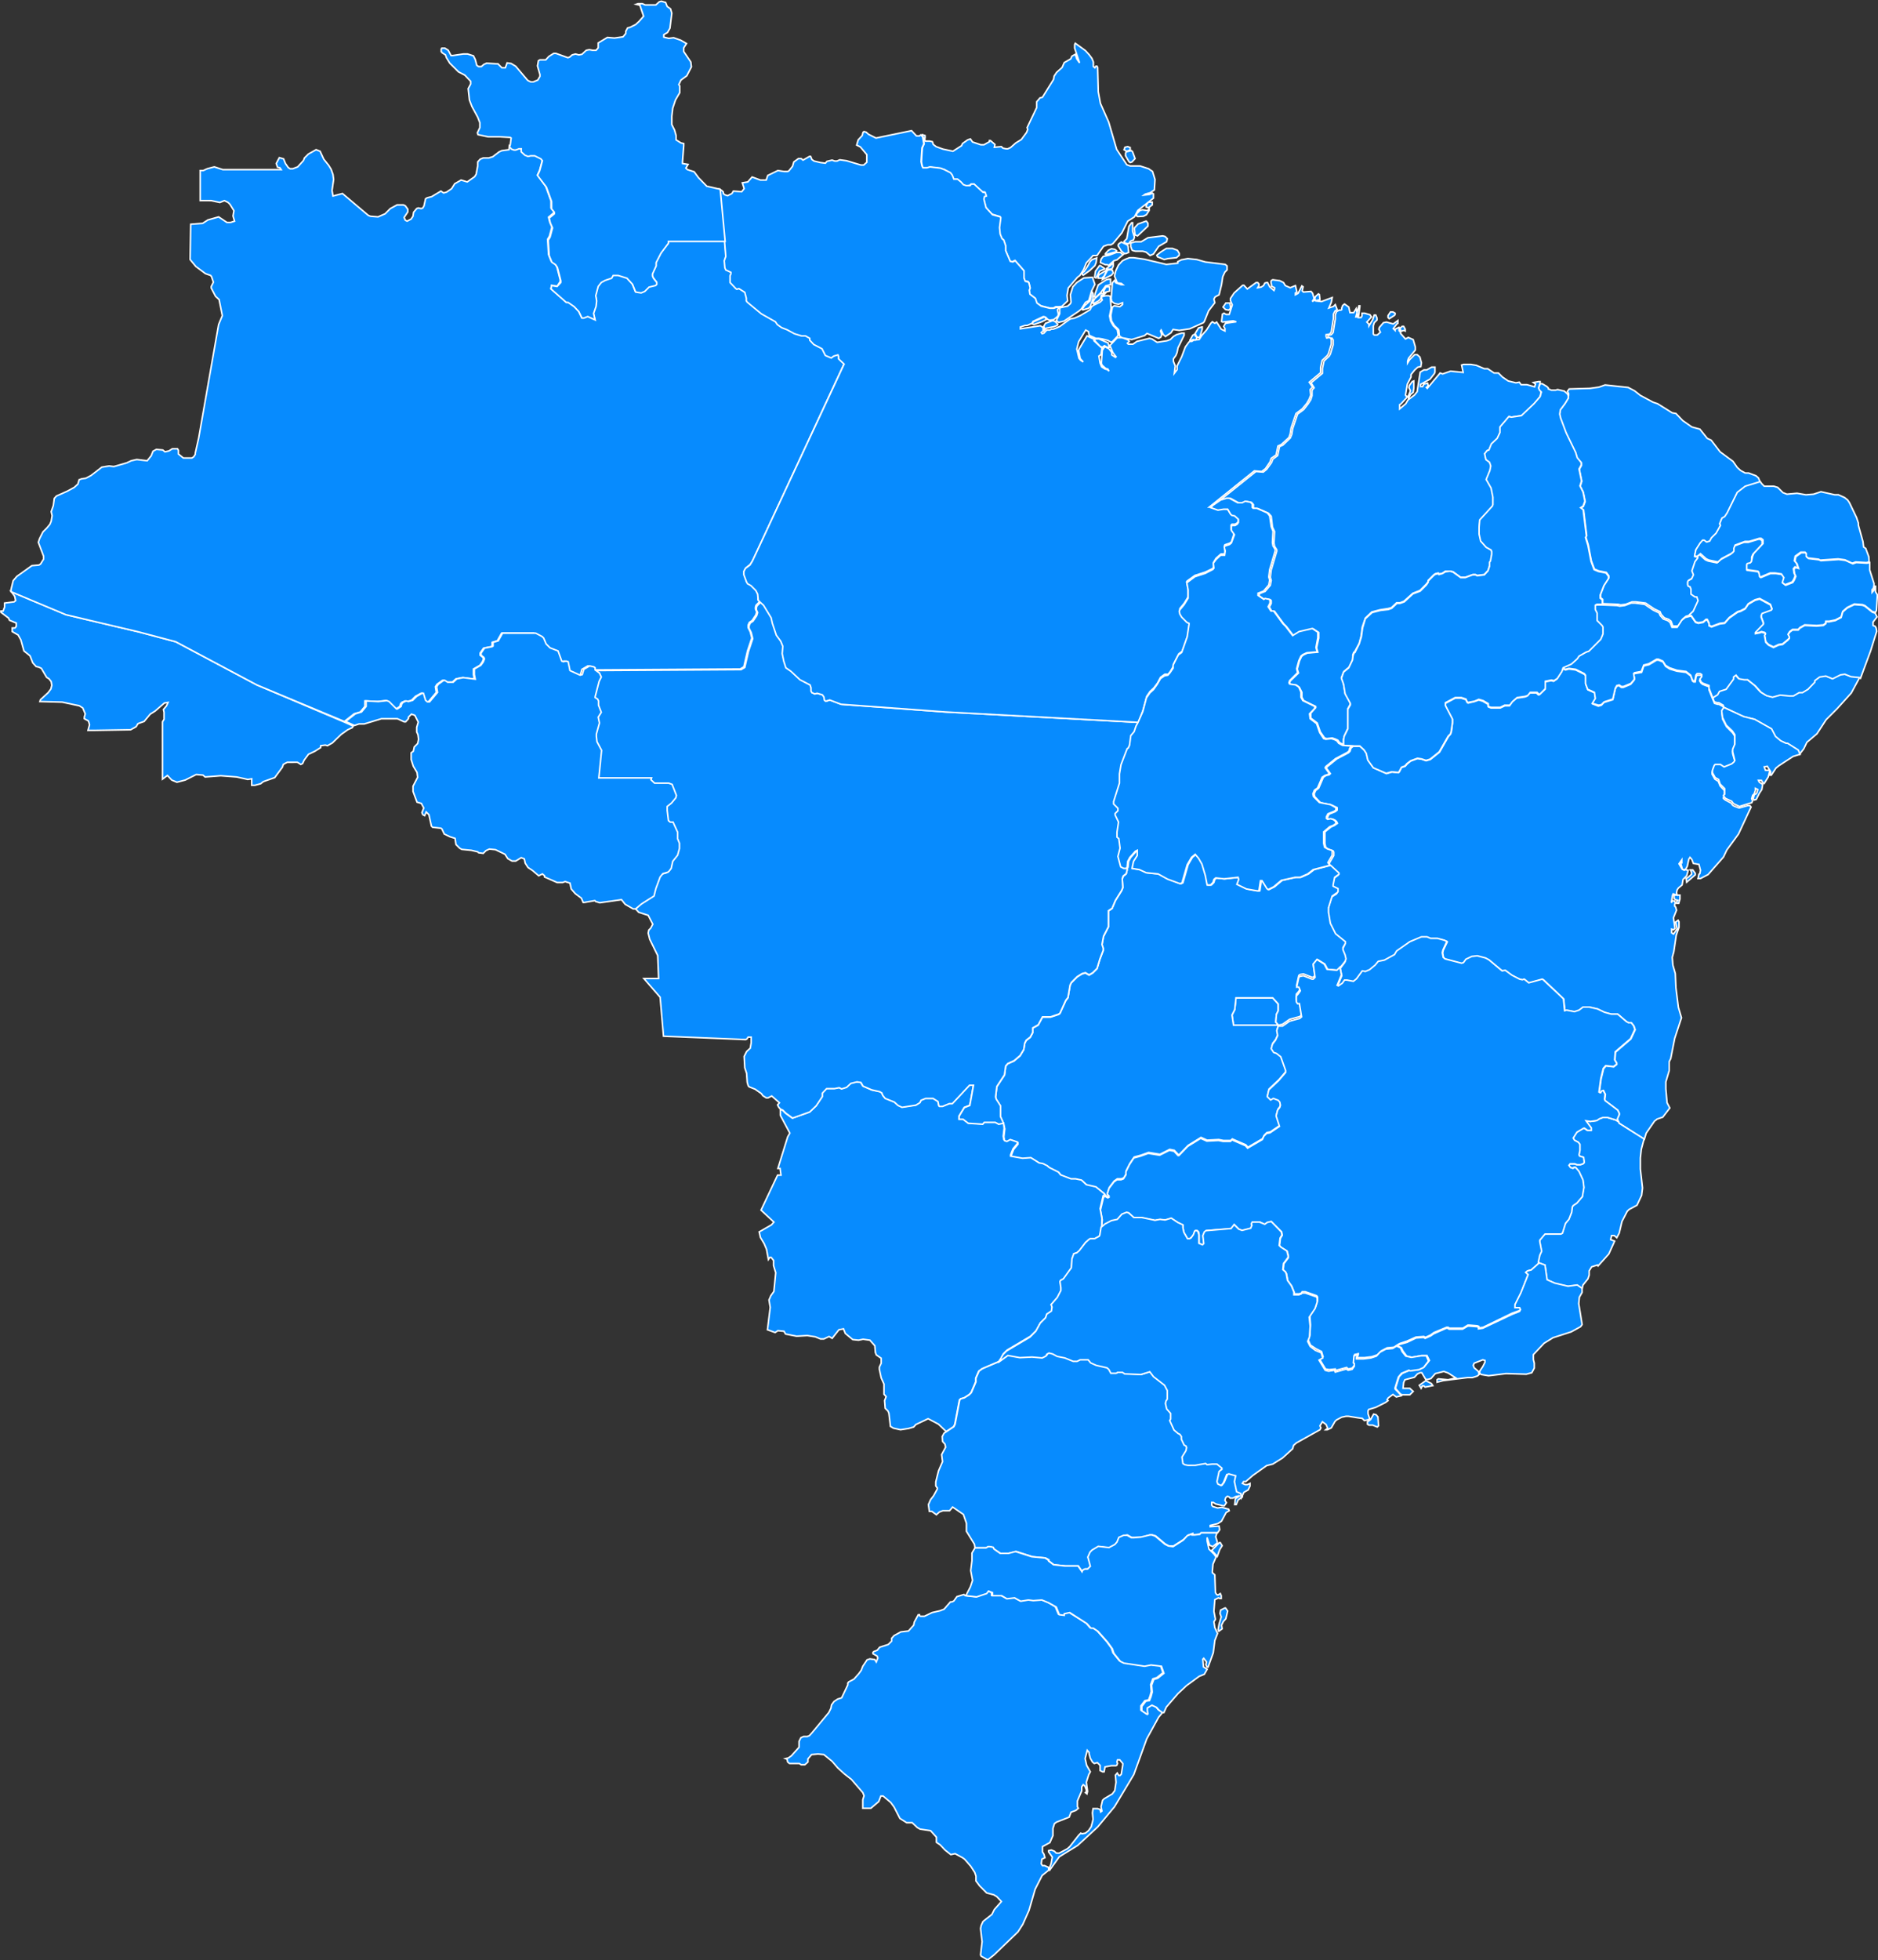 <svg xmlns="http://www.w3.org/2000/svg" id="f2ffd5c9-90de-47a4-abda-b6b69ed57f4e" data-name="Layer 1" viewBox="0 0 612.5 639"><rect x="0" y="0" width="612.5" height="639" fill="#333333" stroke="none"/><defs><style>.ae041f31-7ba7-42fb-8f29-2f6adad21c1b{fill:#078bfe;stroke:#fff;stroke-width:0.5px;}</style></defs><path id="f2db7070-3d1d-4bee-8e71-43fcadf2f775" data-name="BR-AC" class="ae041f31-7ba7-42fb-8f29-2f6adad21c1b" d="M30.5,237.8H28.4l.5-1.8-.2-.8-.2-.5-1.3-.7v-.5l.3-1.1-.8-1.9-1.1-.7-5.6-1.2-7.3-.2.2-.6,2.5-2.3.9-1.2.3-1.2-.2-1.2-.7-.9-.8-.5-1.7-2.9-.8-.4-.9-.2-1.1-1.2-.9-2.3-2-1.6-1-3.6-.9-1.6-1.9-1.1v-1.2h.9l.4-.5v-1.1l-2.2-.9-.3-.7L0,199.3v-.4H.7l.5-1.3v-1.3l3.1-.4.5-.4-.3-1.4-1.1-1.5h0l17.9,7.5,23.7,5.6L57,208.9,83.5,223,112,235.1h0l2.9,1.3h0l-.3.5-1.5.7-2.1,1.5-2.9,2.8-1.6.9-.7-.2-1.5.2v.6l-1.9,1.2-2.1,1-1.4,1.9-.5,1.1-.6.3-1.1-.7H93.4l-.6.3-.7.4-.3.9-2.5,3.4-3.7,1.3-.9.7-1.9.5h-1v-2.1l-1.3.2-3.6-.8-5.2-.4-5.1.4-.7-.6-2.2-.2-3.6,1.8-2.7.7-1.7-.7-1.4-1.5-1.6,1.2V235l.5-.8v-2.3L53,231l1-1.2.5-1.1-1.2.2-3,2.6-1.6,1-2,2.4-2,.7-.6,1-1.8,1Z" transform="translate(0.3 0.3)"></path><path id="bc320fca-8963-43a5-bd51-9e7b73604006" data-name="BR-AL" class="ae041f31-7ba7-42fb-8f29-2f6adad21c1b" d="M561.9,230.3l-.2-.7-1.4-.8h-.5l-1-.3-.5-1.4h0l1.3-1.1.6-1.1,2.2-.7,2.4-3.3v-.7l.8-.6,1,1.2,1.7.3h1.1l2.5,2,1.9,2.1,1.8,1.1,1.9.5,2.5-.7,3.1.3h1.2l1.9-1.1h1.1l1.8-1.1,2.2-2.3v-.5l1.6-1.2,2-.3,2.2.9,2.6-1.3,1.4-.2,2,.8,2.9.3.2.2h0l-2.7,5-4.6,5.1-3.6,3.6-3,4.6-3.3,2.8-1,2.1-1.4,1.8h0l-.6-1.4-3.5-2.2h-.5l-1.7-.8-1.7-1.4-1.3-2.5-5.5-3.1-3.6-.9Z" transform="translate(0.3 0.3)"></path><path id="bcd701d3-8c29-4db2-957e-1b44631f84ed" data-name="BR-AM" class="ae041f31-7ba7-42fb-8f29-2f6adad21c1b" d="M165.8,47.3l.7.8.8.3h.6L169,48h.7v1l1.2,1.1,1,.4.9-.2h1.3l2,1,.5.6-.9,3.3-.7,1.5,2.7,3.8,1.7,4.7v2.3l.9,1.1v.5l-1.7,1.4.4,1.6.7,1.6-.8,3-.6,1,.3,5,.9,2.2,1.2.8.6.9,1.1,4.3v.6L181.4,93l-1.8-.3-.2,1.1,5,4.4h.6l1.9,1.3,1.5,1.6,1,2.1h.6l1.3-.5,2.4,1.1-.5-2.1.8-2.3.2-1.8-.3-1.7.8-3,1-1.3,1.3-.7,2.1-.7.5-.9h1.6l2.9.9,1.8,2,1,2.5,1.8.3,1.2-.5,1.4-1.4,2.1-.5.4-.4v-.6l-1.1-1.4-.3-.7V89l1.2-2.6V85.3l1.6-3.1,2.4-3.2v-.7h18.5l.4,4.8-.4,1.5.2,2.2.2.7,1.7.9.2.4-.4.7v2.1l1.8,2,.4.2.7-.2,1.8,1.2.6,1.9v.9l.3.4,4.6,3.8,4.6,2.5.7.9,1.3,1.1,1.9.7,2.3,1.3,2.3.7h1.4l1.3.8v.6l1.2,1.4,2.7,1.4,1.1,2.2,1.9.8.9-.6,1.3-.4.2.5v.8l1.8,1.6-29.9,64.3-.8,1.3-1.4,1.1-.6,1v1.1l.8,2.4.4.5,1,.6,1.6,1.6.7,1.2v2l.6.6h0l-1.2,1.2-.2.6v.7l.4.9-.3,1-1.2,1.8-.9.6-.4.9v.8l.7,1.4.5,2-1.4,4.2-1.2,5.2-1.2.7-47.9.3h0v-.7l-.4-.3-1.4-.3-1.9,1.1-.5,1.7-.7.2-3.3-1.5-.6-2.9-.7-.2-.9.2-.5-.2-1.2-3.3-2.6-1-1.3-1.3-.8-1.9-.5-.5-2.1-1.1H163.3l-1.4,2.5-1.7.5v1.2l-.3.2-2.5.5-1.1,1.6v.7l.9.7.2.5-.4,1-.8,1.1-2.1,1.2v1.8l.3,1.5-3.9-.5-2.1.4-1.2,1.1h-1.8l-.9-.6H144l-1.8,1.3-.5.8.3,1.8-2.6,3.1h-.7l-.6-.5-.7-2.3H137l-1.8,1-1.3,1.3-1.4.4-.7-.2-1.1.5-.4.5-.2.8-1.2.8h-.3l-2.4-2.4-.7-.3-2.8.3-4-.2v1.8l-1.5,1.8-2,.6-3.2,2.5h0L83.5,223,57,208.9l-12.1-3.2-23.7-5.6L3.3,192.6h0v-.7l.7-2.9,1.2-1.4,4.9-3.5,2.3-.2.5-.3,1-1.6v-1l-1.7-4.5.4-1.2,1.1-2.2,1.3-1.3,1-1.2.4-1,.3-1.8-.3-1.3.7-2,.3-2.3.7-.8,3.6-1.6,2.2-1.2,1.2-1.1.4-1.4.8-.3,1.4-.2,1.7-.9,3.5-2.7,2.4-.4,1.5.2,4.2-1.2,1.5-.7,1.8-.4,3.4.4,1.3-1.6.6-1.5,1.1-.6,2.1.2.7.6,1.3-.3,1.1-.7h1.7l.3.5v1.2l1.6,1.3h2.8l.6-.4.5-.8v-.4l1.1-4.9L71,105.5l1.2-2.9-1-5v-.2L70,96.3l-1.4-2.7v-.5l.7-1.4-.6-1.8-.3-.4-1.7-.6-3.1-2.3-1.9-2.3.2-11.5,3.9-.3,1.7-1.1,3.5-1,2.7,1.8h1.2l1.3-.4-.5-1.7.3-1.7-1.3-2.1-.6-.6-1.2-.6-1.5.6-2.8-.6H65V55.3h1l1.3-.6,2.3-.6,2.8.9h19l-.4-.6-.8-.2-.4-1.2,1-1.9,1.4.4.6,1.5.9,1.3.6.4h.9l1.6-.6,1.9-2.1.3-.8,1.3-1.3,2.5-1.4,1.3.5,1.2,2.6,1.6,2,.8,1.3.6,1.7.2,1.6-.5,3.6.3,1.8,3.1-.8,8.4,7.1.7.3,2.5.2,2.3-1,1.7-1.7,2.2-1.2h2.1l.6.3.8,1.1v.9l-1.2,1.8.4.9.6.3,1.3-.7.6-.9.2-1.3,1-1.2.5-.2,1,.2.5-.2.4-.7.5-2.3.5-.3,1.5-.4,3-1.8.9.6,1-.3,1.6-1.1,1-1.6,2.1-1.2,2,.6,2.4-1.7.5-.8.5-2.7V52.5l.8-.9,1-.4h1.8l1.3-.4,2.1-1.6.9-.4,2.3-.3Z" transform="translate(0.3 0.3)"></path><path id="b61616a8-6013-45b6-b1a1-1601d848569c" data-name="BR-AP" class="ae041f31-7ba7-42fb-8f29-2f6adad21c1b" d="M345,99.7h-1l-.7.4H342l-2.8-.7-1.5-1-.4-1.5-1.9-1.4V94.2l.2-.7-.3-1.6-.3-.4-1-.2-.4-1V87.9l-2.9-3.3-.8.4-.8-.2-1.5-3.5V79.7l-.6-1.8-.6-.5-.7-1.6-.2-2.1.5-3.1-.2-.3-2.6-.8-2-2.2-.8-2.9.2-.7.7-.2-.5-1.2h-.7l-2.8-2.6h-.9l-.4.4-1.3.2-.9-.3-.8-1-1.1-.8h-1.2l-.5-1.3-.7-.8L307.7,55l-1.3-.4-3.4-.4-1.1.3h-1.1l-.3-.6-.3-1.4.3-4.6.6-1.3-.4-2.3-.6-.5h0l.4-.2.9.3v.8h-.3l.4,1h1.4l.9.2.3.9.9.7,2.2.8,3.3.7,2.8-1.8.3-.7,1.7-1.2.9-.3.7,1,2.7.9h1l1.8-1v-.4h.3l1.5,1.3-.2.9,2.3-.2.5.5,1,.2h.6l.9-.4,1.7-1.5,1.8-1.1,1.7-2.3.4-1-.2-.6,3.1-6.5V32.9l1.1-1.3.8-.2,3.6-5.8.2-1.1.8-1.2,1.8-1.6.7-1.6,2.1-1.2.4-.9,1.1-.6.5,1.5.9,1.3-1.6-4.8V14.2l.2-.4,3.3,2.4,1.2,1.3.9,1.2.5,1.2v1.5l.5.4.3-.5h.4l.2.4.2,7.9.7,3.8,2.7,6.1,2.6,8.9,3.3,5,1.1.4h3.2l2.8.9,1.3.9.8,2.6-.2,3.4-1.3.9-1.7.5-.4.3,1.8-.2,1-.4.3.2v1.4l-5.1,4-1.1,2.1-2.2,1.4-1.9,3.8-2.9,3.5-.7.4h-1l-1.4.5-2.1,3h-1.3l-.8.9h0L354,85.4l-.9,2.2-1.2,1.9-.8.6-3,3.5-.4,2.4.2,1.8L346,99.6Zm23.3-47-.4-.3-1.1-1.9v-.9l.2-.4,1.7-.4.4.4.8,2.2-1,1.1Zm2.5,17.6-.4-.2v-.7l1.1-1.1.8-.2,1.3.2h.4l.5-.6v.6l-.9,1.4-1,.5Zm3.5-2.9-.8-.2v-.5l.7-1.1h1.3v.9ZM367.1,49l-.8-.5.3-.8.9-.2.8.3v.8Z" transform="translate(0.3 0.3)"></path><path id="a1de208f-c073-4707-9dce-b4026307acf7" data-name="BR-BA" class="ae041f31-7ba7-42fb-8f29-2f6adad21c1b" d="M527.5,365.3l-.4-.8.7-1.4v-.5l-.5-1-4.2-3.1V358l.2-1.5-.6-1.2-.6.2-.2.5h-.3l-.3-.2.6-4.4.8-3.3.8-.9,2.5.3,1-.8v-.4l-.6-1,.2-2.6,5-4.3,1.4-3-.4-1.2-.8-1h-.9l-.7-.4-2.8-2.4h-2.1l-2.2-.6-2.3-1.1-2.7-.6h-2l-1.3,1-1.5.5-2.6-.5-.6.2-.4-3.9-6.5-6.2-.4-.2-4.4,1.2-1.5-1.2-.6.2-.9-.2-2.5-1.2-2.2-1.7-1,.2-4.3-3.6-1.1-.5-2.8-.8-1.7.3-1.9.9-.8,1.1-.7.2-5.3-1.5-.6-.5-.3-1.5.2-.9,1.3-2.7-.9-.5-2.3-.5h-2.1l-1.2-.5h-1.8l-3.9,1.5-4.2,3.1-.7,1.1-3.3,1.9-2.1.4-.9,1.1-1.8,1.6-1.4.5h-1l-1.9,2.5-1,.8-2.2-.4-.7.2-.7,1-1.3.9-.4-.3,1.4-3.4-.5-2.4h0l1.5-2,.2-.7-.2-1.3-.7-1.7v-.7l.7-1.4v-.5l-3.2-2.6-1.7-3.5-.6-3.5v-1.5l1.2-3.9,1.6-1,.2-.4v-.9l-1.6-.9v-.3l.4-2.5,1.5-1.1v-.3l-2.8-2.5h0V281l1.4-2.4v-1.1l-.2-.4-1.4-.5-1-.6-.3-1.3v-3.8l2-1.6,1.1-.5,1-.7-.3-.6-.6-.5-.9-.3-1,.2-.4-.4V266l.5-.9,2-.8.6-.5V263l-1.9-.9-3.5-.7-1.9-2-.2-.9.5-1.1,1-.8,1.5-3.5.9-.6,1-.2.4-.4-1.3-1.8.2-.4,3.2-2.6,3.8-2,.5-.5.3-1,.7-.6h2.3l1.4,1.3.7,1,.5,2.2,1.8,2.5,4.2,1.9,1.8-.5,2.1.2.3-.3.7-1.4,1.2-.4.7-.8,1.1-.9,2.2-.8,1.4.2,1.4.5,1.4-.4,3-2.4,2.9-5.1.7-.8.3-1,.3-2.5v-1.2l-2.3-4.4V229l3.2-1.7h2l1.5.5.4.9.3.2,2.1-.5,1.4-.5,1.3.4,1.7,1v.6l.2.3.8.3h3l1.5-.7H492l.8-1.2,1.5-1.3,2.7-.4.8-.3.8-1h2.2l.6.6h.3l1.9-1.8v-2.4l2-.4.8.2,1-.7,1.5-2.3.5-1.1h0l.9.4,1.1-.3,2.2.3,2.8,1.4.5.5v2.7l.7,1.9,2.3,1,.2,2-.9,1.6,1.8.7,1-.3.8-.9,2.9-.9.8-3.5.5-.9.7-.2.8.6h.6l2.4-1,1.1-1.3.2-.5-.3-1.4.3-.3,2.3-.4.7-2.1,1.7-.4,2.5-1.5h.6l1.5.6.8,1.4,1.4.9,2.3.7,3,.4,1.6,1.2.5,1.6.4.3h.5l.3-1.8.4-.4h1l.4.3v.6l-.7.9.5.8.5.4,2.1.8v1l1.2,3h0l.6,1.4,1,.3h.4l1.5.8.2.7h0l-.7,1.2.2,2.1,1.3,2.5,2,2,.7,1.1v3.2l-.7,1.6v.9l.8,2.7-.3.6-.7.5-2.6,1-1.1-.7H559l-.3.3-.6,1.6v.7l.9,1.6,1.1.7.6,1.5,1.4,1.5v1.8l-.3.4v.4l.6.5,1.9,1,.5.7.5.3,1.6.6,2.9-.8h.6l.4.5-4.1,8.8-3.8,5.2-1.1,2.3-5,5.7-2.5,1.3h-.8l.3-1.4.3-.2.2-1.1-.5-1.9-1.8-.3-.5-1.3-.6-.7-.4.6-.5,2.3-.5.9-.5.4-.6-.3-.5-1.8v-.3h.3V280l-.9,1.3,1,1.7.4.2h.4l1.2.2-.5,1.8-1.2,1.2-.3,1.8-1.2,1-.4.6-.2.9.2.8-1.3-.4-.2.4-.4,2.5.4-.7.7.2.2.6-.2.4v.6l.3.3.3,1-1,2.5.5,3.5-.5.4-.6-.2v1.2l.6.4,1.2-1.7-.5-2.2.8-.6.3.5v1.8l-.9,2.6-.8,5.4-.5,1.8.2,2.5.8,2.8.2,4.6.8,6.4,1,3.4-2.2,6.7-1.3,6.6-.5,1v2.9l-1.1,3.7v2.3l.4,4.5.9,1.7-2.3,3-1.8.6-.9.7-2.7,3.9-.6,2h0l-8.1-5.1Zm22.3-78-.2-1.2.7-.4,1.1-1V284l-.4-.7h.8l.8,1.1v.5Zm-2.6,6.9h-.6v-.6l.3-.4-.8-.2-.4-.4v-1.1h1.9v1.3Z" transform="translate(0.3 0.3)"></path><path id="aef7d13d-c562-41cd-86f8-5b9df48998e7" data-name="BR-CE" class="ae041f31-7ba7-42fb-8f29-2f6adad21c1b" d="M573.8,156.9l-4.9,1.5-2.6,2-3.3,6.7-.8,1.2-.9.5-.7,1.7.2.7-1.4,2.5-1.5,1.5-.6,1.1-1,.3-.8-.6H555l-.8.9-1.4,2.2-.4,2,.7.2.6-.4h0v.5l-.9,1.2-1,3,.5,1.3-.6,1.3-1.1.6-.2.4v.9l.2.5.6.2.3.8v1.6l1.3.9h.6l.4,1.2-1.6,3.5-1.2,1.1.2.3h0l-1.6.4-1.1.9-1.5,2.3h-1.7l-.6-1.6-.8-.6-1.4-.5-1-1.1-.4-.9-1.9-.9-2.8-1.9-3.1-.4h-1.3l-2.1.8-1.6.2-.9-.2-5-.2h0v-1.4l-.7-.6v-1l1.2-3.1,1.5-2.3v-.7l-.8-1.1-2.5-.5-1.4-.6-1-2.7-1-5.2-.8-2.6.3-.4-1-8.2V166l-.9-.7.8-.5.6-1.6-.6-3-1-2,.5-1.6-.8-3.9.7-1.3v-.8L514,149l-.5-1.7-3.1-6.4-1.8-4.8-.3-1.3.2-1.4,1.5-2,1.1-1.8v-.8h0l.2-.2V128l-.4-.7.6-.8,6.8-.2,2.9-.4,2-.7,7.5.8,2.1,1.1,1.9,1.5,4.1,2.2,1.5.5,4.8,3,1.2.2,2.2,2.3,3,2.1,2.6.7,2.4,3,1.3.6,2.9,3.8,4.2,3.1,1.4,2,1.1,1,1.5.8h1.1l2.4.9.8.7Z" transform="translate(0.3 0.3)"></path><path id="a91a5b45-d307-44b0-a9d5-e4858f537f62" data-name="BR-DF" class="ae041f31-7ba7-42fb-8f29-2f6adad21c1b" d="M416.7,333.9H402l-.5-3.3.9-1.8.4-3.8h12l1.8,2v2.2l-.6,1.2-.2,2.5Z" transform="translate(0.3 0.3)"></path><path id="bc845fc5-8694-4816-8ab7-fa073ebc1859" data-name="BR-ES" class="ae041f31-7ba7-42fb-8f29-2f6adad21c1b" d="M501.6,411.4l-.3-.2.5-2.3.6-1.3-.6-3.1V404l1.7-2h5.2l.5-.3,1-3.2,1.1-1.3.9-2.3.2-1.7.3-.5,1.2-.8,1.8-2.1.5-3-.3-2.4-1.3-2.8-1.1-1.3h-.5l-.4.3-.8-.3-.5-.7.4-.5h1.5l.8.3h1l.9-.3.4-.4-.2-1.7-1.3-.4-.2-.4.3-1.5v-1.9l-.5-.7-1.3-.7-.4-.7,1.2-1.9,2.2-1.3h.3l1,.7h1.2v-.8l-1.7-2.3,1.4.2,2.1-.3.9-.6,1.1-.4H524l2.6.8.9.5h0l.3.6,8.1,5.1h0l-.9,3.4-.3,2.8v3.6l.7,6.2-.3,2.4-1.5,3.2L531,394l-.6.6-1.7,3.3-.9,3.8-.8,1.5-.8-.7h-.9l-.3,1.3,1.3.5-1.9,4.2-3.5,3.9-.2-.3-1.9.6-.8,1.3v1.4l-.4,1.2-1.6,2-.3,1.2h0l-1.6-1.1-3,.4-4.4-1-2.5-1.2-.6-4.7Z" transform="translate(0.3 0.3)"></path><path id="e4e55a07-3cbc-4ed5-a8ea-043c06f006c8" data-name="BR-GO" class="ae041f31-7ba7-42fb-8f29-2f6adad21c1b" d="M416.7,333.9l-.9-1,.2-2.5.6-1.2V327l-1.8-2h-12l-.4,3.8-.9,1.8.5,3.3h14.7l-.5,1.5.3,1.6-.7,1.5-1,1.3-.4,1.5.8,1.2.9.3,1.4,1.1,1.6,4.5v.6l-2.3,2.7-3.2,3-.5,2.2,1.1,1.1.9-.5,1.6.6.5.6.2,1-.2.7-.7.9-.5,1.9,1.1,3.4-3.1,2.1-1.1.2-.9.9-.5,1.1-4.8,2.8-.7-.8-4.4-1.9-.5.5h-2.4l-1.5-.3-3.8.2-2-.9-4.2,2.6-2.9,3H384l-1.3-1.4-1.5-.3-3.2,1.6-3.7-.6-2.5.9-2.2.6-1.4,2.1-1.2,2.4v1l-.8,1.3-.8.3h-1.3l-1,.7-1.6,2.1-.6,1.9.6.6v.4l-.4.2-.9-.5h0l-.2-.4-2.7-2.2-3.1-.7-1.6-1.5-1.9-.4h-1.5l-3.4-1.3-.7-.9-3-1.5-.7-.6-1.4-.7-1.2-.2-2.7-1.7-2.7.2-3.9-.7v-.4l.3-.8.5-1.2,1.4-1.7v-.5l-2.3-.8-1.1.6-.7-.2-.3-.4-.2-1.1.3-2.6L327,366h0l-1-2.2v-3.5l-1.4-2.2-.2-.7.4-3.4,2.5-3.8.4-2.9.7-.8,2-.9,2-1.7,1.2-2,.3-2,.5-1,1.3-1,.8-1.5v-1.5l1.8-1,1.4-2.6h2.6l2.7-.9.4-.3,1.9-4.2.7-.9.7-4.1.4-.8,1.9-1.9,1.6-1,1.1-.3,1.2.7,1.2-.7,1.4-1.4.9-3,1.1-2.9v-.7l-.4-1.2.5-2.7,1.6-3.1v-5.2l1.2-.8,1.1-2.6,2-3.2.4-1-.2-2.8.3-.9,1-.8.3-1.2v-.6h0l.3-.4.2-1.9.7-1.3,1.8-2,.6-.3v1.7l-1.2,1.9-.5,2.3,2.4.4,2.2,1,3.9.4,3.1,1.7,4.1,1.5.6-.3,1.7-5.9,1.4-2.4,1.2-1,1.1,1.3,1.1,1.9,1.1,3.7.6,3.1h1.1l.8-.8.3-1,.6-.5,2.7.3,4.6-.5.2.7-.6,1.6,3.1,1.5,3.4.6h.7l.5-3.3h.5l1.6,2.6.4.3,1.8-.9,2.5-2.1,4.5-1h1.6l2.5-1.1,1.8-1.4,5.4-1.4h0l2.7,2.5v.4l-1.4,1-.5,2.5v.4l1.6.8v1l-.3.3-1.6,1.1-1.2,3.8v1.5l.6,3.6,1.7,3.4,3.2,2.6v.5l-.8,1.4v.7l.7,1.7.3,1.3-.3.8-1.5,1.9h0l-1,1-3.2-.3-.9-1.7-2.4-1.5L428,314l.6,3.7-.6.6h-.4l-2.8-1.1-1.1.2-.4.3-.7,3.2h.7l.5,1.2-.6.9-.7.8v1.9l.4.6h.6l.7,4.3-.6.5-3.3.9-2.3,1.6Z" transform="translate(0.3 0.3)"></path><path id="a7435fa2-240f-47a2-ba8e-d39e43d2af36" data-name="BR-MA" class="ae041f31-7ba7-42fb-8f29-2f6adad21c1b" d="M458.6,128.9v.3l-2,2.2-.4.2V133l2-1.7.7-1.2,2.1-1.6.9-1.1,1-6.4,1.2-.7H465l1.6-.9h1.1v1.6l-.2.5-1.4,1.8L463,125v.7h.7l.4-.8,1.2-.3.2.9-.6.5.3.3,4.2-5,.8.3,2.6-.9,4.1.4-.5-2.4.6-.2h2.4l1.8.3,2.6,1.1h1.1l2.1,1.4h1.4l1.3,1.3,1.9,1.3,2.5.6,1.1-.2.6.8h1.9l2.5.7.3-.9-.7-.5,1.7-.3h.5v.4h0l-.4,1.4.2.7.6.6L502,129l-1.8,2.3-4.2,3.9-3.3.5-.8-.2-2.9,3.4v1.8l-.8,1.9-1.9,1.8-.9,2-.6.2-.8,1,.4,1.9,1.2.9.4,1.3-.3,1.4-1.1,2.9,1.6,2.8.5,3v2.4l-.2.6-4.1,4.4-.2,2.5v2.1l.6,2.3,1.7,2,1.6.9.2.5v.9l-.3,2.2-.3.4-.2,1.2-.5,1.5-1.2,1.3-2.3.3-.6-.3h-.8l-2.5.9h-1.5l-2.5-1.8-1-.2h-1.5l-1,.7-1.1.2-.2-.3-.9.2-.5.3-1.9,1.9v.4l-.7.9-2,2-2.3.9-2.9,2.6-1.3.5h-1.1l-1.7,1.6-1.1.3-2.6.4-2.7.7-2.1,2-1,2.9-.4,3-.6,2.3-1.5,2.8-.3.2-.3.8v1.5l-1.2,2.5-1.7,1.4-.8,2,.7,2,.5,3.1,1.7,3.1v.5l-.8,1.4v6.4l-1.1,2.4-.3,1.1v1.9h0l-1.3-.7-.6-.8-.9-.4-.9-.3-1.8.2-.7-.2-1.4-2-1-2.9-2.1-1.6v-1.6l1.6-1.8V230l-3.9-1.9-.6-1.1v-1.6l-.8-1.6-.9-.7-2.1-.3-.2-.4.2-.7,2.7-2.6-.4-1.3.7-2.6.7-1.5.6-.5,1.3-.6,3.4-.3-.4-1.4.7-3.2v-1.8l-1.8-1.2-4.3,1-2.1,1.3-2.3-3-.9-.9-3-4.1h-.9l-.8-1.4.6-1.2v-.9l-.3-.3-1.3-.2-.5.2-1.9-1.3.2-.7,1.8-.7,1.7-2,.3-1.6-.3-1,.3-2.4,1.8-6.1v-.5l-.7-1.1-.2-1.1.2-3.7-.7-1.5-.4-3.5-.9-1-3.4-1.5h-1.2l-.3-.3v-1l-.6-.7-1.7-.3-1,.5h-1.4l-2.7-1.5h-.9l-2,.5-2.6,1.8-.5.7h-.5l14.7-11.8,2.4.2,1.1-.9,1.6-2.2.4-1.1,1.6-1.2.6-2.9,1.1-.5,2.4-2.3.5-1.2.3-1.9,1.6-4.7,2-1.5,1.4-1.8.9-1.4.4-1.3v-1.8l.7-.8-1-1.6,3.7-3.1v-1.6l.5-2.4,1.7-1.6.4-.7.9-3v-1.6l-.4-.6-1,.2-.3-.5v-.6l1.1-.2.6-.7.7-4.4v-1.4l.4-1,.8-.5h.6l.3-.2v-.5l.3-.8.6-.5,1.4,1,.4,1.8h1.2l.8-1.3.6,2.9h1l.3-.5v-.9h.9l1.7.5.5.7-1.5,1.7.7.7v.5l1.2-2,.5-1.5h.5l.4,1v.6l-.9.9-.3,1v2.7l.3.3h1l1-.9-.5-1,.2-.6,1.3-1.5,1-.2,2.2.6,1.5-1.1v.9l-.3.2-1.2,1.5.6.6v-.4l1.3-.6.5.8v1.2l1.6,1.8.9-.5,1.6.7.7,2.4v1l-2.2,2.7-.3.9v.6l.6-1,1.7-1.7h.8l.9.8.5,1.9-.2,1.2-1,.2-1,.9-1.2,1.5v.8l-1.2,2.3-.6,3.6.2.3Zm.5.5v-.8l.6-1.5-.5-1.1.2-.7.9-1.2.5-.2v2.3l-.2,1.4-.8.6Zm-6.3-25.8-.4-.4v-.6l.8-1.2h.8l.7.4v.4l-.2.3Zm3.5,4.2-.3-.3V107l1-.9h.5l.5.9v.6l-.4-.2ZM442.1,103h-.2l1-3.6h.3v.3l-.4,3Z" transform="translate(0.3 0.3)"></path><path id="a773b587-32b3-4b60-a785-b400ad896c70" data-name="BR-MG" class="ae041f31-7ba7-42fb-8f29-2f6adad21c1b" d="M527.5,365.3l-.9-.5L524,364h-1.5l-1.1.4-.9.6-2.1.3-1.4-.2,1.7,2.3v.8h-1.2l-1-.7h-.3l-2.2,1.3-1.2,1.9.4.7,1.3.7.5.7v1.9l-.3,1.5.2.4,1.3.4.2,1.7-.4.4-.9.3h-1l-.8-.3h-1.5l-.4.5.5.7.8.3.4-.3h.5l1.1,1.3,1.3,2.8.3,2.4-.5,3-1.8,2.1-1.2.8-.3.5-.2,1.7-.9,2.3-1.1,1.3-1,3.2-.5.3h-5.2l-1.7,2v.5l.6,3.1-.6,1.3-.5,2.3.3.2h0l-2.5,2.3-1.2.3-.6.5.7.7-2.3,6-1.9,3.8v.7h1.4l.3.6-.2.6-2.5.9-9.5,4.6-1.4.2v-.5l-.5-.2-2.5-.2h-.6l-1.6,1h-4.4l-.4-.3h-.5l-4.1,1.7-1.1.8-1.7.8-.5-.3-2.6.2-2.9,1.3-2.4.8-.7.4h0l-1.2.8-2.2.2-1.9,1-1.3,1.3-1.8.6-2.4.3h-2.3v-.5l.3-.5v-.3l-1.2.3-.2,2.3.2.2v.9l-.8,1-1.3.3-.5-.5-3.7,1v-.5l-2,.2-1.2-.2-2-3.3,1.2-.7-.5-1.7-1.8-.9-1.8-1.2-.7-1.6.5-1.6.2-3.4-.2-2.9,1.8-2.8.7-2.2v-1.2l-.3-.4-3.7-1.3h-1l-.2.4-.8.3h-1.6V421l-.8-2-1.3-1.8-.4-2.2-.3-.6-.8-.7.2-2,1.5-2v-.6l-.4-1.5-1.9-1.2-.6-.6.3-2.4.6-1-.2-1.1-3.3-3.3-1.3.3-.9.6-1.6-.8h-2.4l-.3.7.2.4-.4,1-2.8.7-1.1-.4-1.5-1.5-1,1.3-8.2.6-.5.5-.5,1.2.3,2.5-.4.5-1.2-.5v-2.8l-.2-1-.4-.4h-.6l-.2.2-.4,1.1-.7.9-.6.4H387l-1.2-2-.3-1.5v-.9l-1.6-.8-2.2-1.4-2,.6-1.6-.2-1.7.3-4.3-.9h-2.6l-1.7-1.6h-.7l-1.5.6-1.5,1.7-1.9.4-2.1,1.1-1.2,1.1h0l.3-2.6-.6-3.2,1-4.2.5-.3h0l.9.5.4-.2v-.4l-.6-.6.6-1.9,1.6-2.1,1-.7h1.3l.8-.3.8-1.3v-1l1.2-2.4,1.4-2.1,2.2-.6,2.5-.9,3.7.6,3.2-1.6,1.5.3,1.3,1.4h.3l2.9-3,4.2-2.6,2,.9,3.8-.2,1.5.3h2.4l.5-.5,4.4,1.9.7.8,4.8-2.8.5-1.1.9-.9,1.1-.2,3.1-2.1-1.1-3.4.5-1.9.7-.9.2-.7-.2-1-.5-.6-1.6-.6-.9.5-1.1-1.1.5-2.2,3.2-3,2.3-2.7v-.6l-1.6-4.5-1.4-1.1-.9-.3-.8-1.2.4-1.5,1-1.3.7-1.5-.3-1.6.5-1.5H418l2.3-1.6,3.3-.9.6-.5-.7-4.3h-.6l-.4-.6v-1.9l.7-.8.6-.9-.5-1.2h-.7l.7-3.2.4-.3,1.1-.2,2.8,1.1h.4l.6-.6L428,314l1.2-1.5,2.4,1.5.9,1.7,3.2.3,1-1h0l.5,2.5-1.4,3.4.4.2,1.3-.9.7-1h.8l2.1.4,1-.8,1.9-2.6,1,.2,1.4-.6,1.8-1.5,1-1.2,2-.4,3.3-1.8.7-1.2,4.3-3,3.8-1.6h1.8l1.2.5h2.2l2.2.6.9.4-1.3,2.8-.2.9.3,1.5.6.5,5.4,1.4.6-.2.8-1.1,1.9-.9,1.8-.2,2.7.7,1.1.6,4.3,3.6,1-.2,2.2,1.6,2.5,1.3.9.2.6-.2,1.5,1.2,4.4-1.2.3.2,6.6,6.2.4,3.9.6-.2,2.6.5,1.5-.5,1.3-1h2l2.7.6,2.3,1.1,2.2.6h2.1l2.8,2.4.7.4h.9l.8,1,.4,1.2-1.4,3-5,4.3-.2,2.6.6,1v.5l-1,.7-2.5-.3-.8.9-.8,3.3-.6,4.4.3.2h.3l.2-.5.6-.2.6,1.2L523,358l.2.5,4.1,3.1.5,1v.5l-.6,1.4Z" transform="translate(0.3 0.3)"></path><path id="ad3e92ff-f6e1-4266-867c-4267a4bcaa29" data-name="BR-MS" class="ae041f31-7ba7-42fb-8f29-2f6adad21c1b" d="M359,399.8l-.5,2.5-.2.4-1.5.8h-1.3l-.5.2-1.2,1-2,2.7-.8.7-1,.3-.6,1.6-.2,3-2.5,3.6-1,.5-.2.4.3,2v.9l-1.2,2.3-2,2.3.3.9-.2,1.2-1.5,1-.4,1.2L339,431l-1.3,2.4-1.9,1.9-7.6,4.5L327,441l-.8,1.5-.8,1.1h0l-5.4,2.3-1.1.8-1,2.3v1.2l-1.5,3.5-.7.7-1.6,1-1.1.3-.4.4-1.5,7.9-.4.8-2.4,1.6h0l-2.5-2.4-3.4-1.8-4,1.9-.7.8-1.7.5-2.6.4-2.3-.5-1-.6-.5-4.3-.3-.7-.9-.9-.2-2.5.5-1.3-.7-.8v-3.3l-.9-2-.6-2.8v-.7l.6-1.3v-1.6l-1.6-1.1-.3-.8-.2-2.2-1.6-1.8-2.2-.3-1.5.3-1.9-.2-2.4-2-.6-1.5-1.5.3-2.2,2.8-1-.6-1.7.8h-1.1l-1.7-.7-2.6-.4-3.5.2-3.6-.7-.5-.9-2-.2-.9.6-2.5-.9.9-7.3-.4-2.4.6-1.4,1-1.4.6-6.1-.7-2.3v-1.7l-.8-1h-.4l-.5.7-.6-3.3-.8-1.9-1.2-2-.4-1.8,4-2.3.8-.9-4.2-3.9,5.4-11.4h1.1l-.3-2.2h-.7l3.2-10.3.7-1.2-3.1-5.8v-2h0l.7.3,1,1,2.2,1.6,5.6-2,2.1-2,2-3V356l1.4-1.5h2.6l1.5-.3.8.4,1.6-.5,1.4-1.3,2-.5,1.3.2.7,1.2L284,355l2.6.5.7.4.3.8.8,1,3,1.2,1.2,1.1,1.3.6,4.5-.7,1.3-.8.4-.8,1.5-.6H304l1.6,1,.3,1.4.2.2h1l2.2-.9h1l5.6-6h1.3l-1.2,6.6-1.8.7-1.7,2.8v1h1.3l1.7,1.3,4.7.3.5-.6h3.6l1.1.6,1.6-.3h0l.2,1.7-.3,2.6.2,1.1.3.4.7.2,1.1-.6,2.3.8v.5l-1.4,1.7-.5,1.2-.3.8v.4l3.9.7,2.7-.2,2.7,1.7,1.2.2,1.4.7.7.6,3,1.5.7.9,3.4,1.3h1.5l1.9.4,1.6,1.5,3.1.7,2.7,2.2.2.4h0l-.5.3-1,4.2.6,3.2Z" transform="translate(0.3 0.3)"></path><path id="f675f59b-7eaf-4ec5-8fad-ad6d1898d988" data-name="BR-MT" class="ae041f31-7ba7-42fb-8f29-2f6adad21c1b" d="M207,296l1.4-1.4,4.1-2.6.6-2.4,1.4-3.8.9-1.1,1.7-.5.4-.4.6-.8.5-2.3,1.6-2,.6-2.2v-1.7l-.6-1.5v-2.1l-1.5-3.3h-.9l-.6-.5-.4-3.3v-1.3l1.4-1.1,1.4-1.7.2-.8-1.4-3.6-1.1-.4h-4.6l-1.2-1.1.2-.6H194.7l.9-9-1.5-2.8-.2-1.7v-.8l1-3.6-.4-1.9,1-1.6-.9-2.3v-1.4l-.3-.6-.8-.5V227l1.3-5,.7-1.4-.6-1.3-1.4-1h0l47.9-.3,1.2-.7,1.2-5.2,1.4-4.2-.5-2-.7-1.4v-.8l.4-.9.9-.6,1.2-1.8.3-1-.4-.9v-.7l.2-.6,1.2-1.2h0l1.2,1,2.4,4.1.4,1.8,1.4,3.9,1.3,2,.8,1.6-.3,2.4.5,2.4.7,2.2,1.6,1.1,3,2.8L264,223l.3.9V225l.3.5.9.4.8-.2,1.7.5.5.7.2,1.1.4.3,1.3-.4,3.7,1.4,34.1,2.5,62.9,3.4h0l-.6,1.1-.6,1.8-1.1,1.3-.4,3.1-.4.9-.4.3-2,5.2-.5,3v3l-1.9,6v.8l1.4,1.4v.8l-.9.9v.5l1.1,2.3-.5,3.3v1.6l.6.5.4,3.1-.7,2.7.9,3.4,1,.5h.8v.6l-.3,1.2-1,.8-.3.9.2,2.8-.4,1-2,3.2-1.1,2.6-1.2.8v5.2l-1.6,3.1-.5,2.7.4,1.2v.7l-1.1,2.9-.9,3-1.4,1.4-1.2.7-1.2-.7-1.1.3-1.6,1-1.9,1.9-.4.8-.7,4.1-.7.9-1.9,4.2-.4.3-2.7.9h-2.6l-1.4,2.6-1.8,1v1.5l-.8,1.5-1.3,1-.5,1-.3,2-1.2,2-2,1.7-2,.9-.7.8-.4,2.9-2.5,3.8-.4,3.4.2.7,1.4,2.2v3.5l1,2.2h0l-1.6.3-1.1-.6h-3.6l-.5.6-4.7-.3-1.7-1.3h-1.3v-1l1.7-2.8,1.8-.7,1.2-6.6h-1.3l-5.6,6h-1l-2.2.9h-1l-.2-.2-.3-1.4-1.6-1h-2.4l-1.5.6-.4.8-1.3.8-4.5.7-1.3-.6-1.2-1.1-3-1.2-.8-1-.3-.8-.7-.4L284,355l-2.8-1.2-.7-1.2-1.3-.2-2,.5-1.4,1.3-1.6.5-.8-.4-1.5.3h-2.6l-1.4,1.5v1.1l-2,3-2.1,2-5.6,2-2.2-1.6-1-1-.7-.3h0l-.6-.6-.4-.8.6-.7-2.5-2.2-1.2.6h-.6l-1.1-.7-.5-.7-2-1.4L244,354l-.3-.4-.3-1.1-.2-2.9-.6-1.8-.2-3.7.8-1.6,1.2-1.1.3-1.8v-1.8h-1l-.4.6-.4.2-26.8-1.1L215,324.8l-5.3-6.1h4.8l-.3-7.5-2.6-5.3-.5-2,.2-1,.6-.6.7-1.3-1.5-2.9-3.1-1Z" transform="translate(0.3 0.3)"></path><path id="fb70ce83-d534-485d-b9a4-352b3de3a331" data-name="BR-PA" class="ae041f31-7ba7-42fb-8f29-2f6adad21c1b" d="M371,235.2l-62.9-3.4L274,229.3l-3.7-1.4-1.3.4-.4-.3-.2-1.1-.5-.7-1.7-.5-.8.2-.9-.4-.3-.5v-1.1l-.3-.9-3.3-1.7-3-2.8-1.6-1.1-.7-2.2-.5-2.4.2-2.4-.7-1.7-1.4-1.9-1.3-3.9-.4-1.8-2.5-4.1-1.1-1h0l-.6-.6-.2-2-.6-1.2-1.6-1.6-1.1-.6-.3-.5-.9-2.4V186l.5-1,1.5-1.1.8-1.3,29.9-64.2-1.8-1.7v-.8l-.2-.5-1.4.4-.8.6-1.9-.8-1.1-2.2-2.7-1.4-1.3-1.4V110l-1.4-.8h-1.3l-2.3-.7-2.4-1.3-1.8-.7-1.4-1-.6-.9-4.6-2.6-4.6-3.8-.3-.4v-.9l-.5-1.9-1.9-1.2-.7.2-.3-.2-1.9-2V89.6l.3-.7v-.4l-1.7-.8-.3-.7-.2-2.3.5-1.4-.4-4.9h0l-1.6-17h0l.7.4.5.5v.5l.5.4.9.3,1.4-.7.5-.8,2.7.2.8-1-.6-1.9,1.8-.3,1.4-1.6,2.7,1h1.9l.5-1.5,3.3-1.6,2,.3h1.2l.4-.2,1.2-1.5.4-1.4,1.5-1.1h.9l.6.5,2.1-1.2h.4l.4,1,.7.5,2.1.5,1.6.2.5-.6,1.7-.4.8.3h.8l.9-.4,2.2.3,4.7,1.4h.9l1-.9V50.1l-2.1-2.5-1.2-.6.5-1.7,1.3-1.4.3-1.1.3-.2.7.2.8.7,2.4,1.2,11.6-2.4,1.6,1.7h1l.4-.3h0l.6.6.4,2.3-.6,1.3-.3,4.5.3,1.4.3.6H302l1-.3,3.4.4,1.3.5,2,1,.6.8.5,1.3H312l1.1.9.8.9.9.3h1.3l.4-.5h.9l2.9,2.7h.7l.4,1.2-.6.2-.2.8.7,2.8,2.1,2.3,2.5.7.2.3-.4,3.2.2,2.1.6,1.5.6.5.6,1.8v1.6l1.5,3.5.8.2.8-.4,2.9,3.3v2.4l.4,1,.9.2.3.4.4,1.6-.3.7.2,1.3,1.8,1.4.5,1.5,1.4,1,2.8.7h1.3l.8-.3h.9l-.5.8.3,1.5-.2.6-1.3,1.1-1.4.2-.5-.2-.8-.8-.7-.2-3.4,1.6-.3.6-1.6.7h-.7l-1.5.5v.6l6.5-1,.9.6v1.1l-.6.5.3.4.6-.2.9-1h1l.5-.3h.6l1.1-.4,1.1-.5,3.3-2.4,1.5-.3,1.8-.8,3.2-1.9.5-1,.7-.5,2.1-1,.7-.7-.3-.7.2-.4,1.2-.3h1l.5.2.3,3.8-.5,2.6.3,1.6.9,1.6,1.3,1.3.3,1.7-.2.4-1.8,1.9h-.5l-.8-.5-1.9-.5L358,110h-.9l-2.2-1-.2-1.2-.9-.5-2.3,3.8-.6,2.4.7,3,.5.6.9.6-1-1.1-.5-2.7.2-.5,2.5-4.2,2.3,1.1v.5l2.6,2.4-.3,2.1-.7.5.4,2.3.5,1.2,1.1.7.8.2.5.5-.4-.7-.7-.2-1.2-1.1-.2-.6.3-4.2.8-1.2,1.4.7.9,1.2v.8l1.2.8.2-.2-1-1.3-.9-2.1v-.4l2.3-2.4h1.6l1.9.7.4.5-.6.6.3.3h1.5l1.3-.9,4.1-1,.8.2,1.7,1.1,3.2-.5,1.1-.4,1-1,1-.6,1.7-.5h.8v.7l-2,4.1-.3,1.5-.4,1-.8,1.1v.8l.6,1.5-.3,2.4.9-1.2V119l1.5-3,1.2-3.2,1.1-1.5.3-.3h.7l.6-.4,1.8-.2.9-1.4,1.5-1.7,1.4-2.2.5-.5.8.5.6-.4L398,107l1.2.6v-.8l-.4-.7.6-1,3.5-.5-1-.3-3.5.4-.3-.2.3-2.4.5-.3.7.4h1l1-3.1-.6-1.4v-.7l1.2-1.8,2.8-2.5h.4l1.1,1.2,2.9-2.1h.5l.4.5v.5l-.4.7,1.1-.2.8-.5.4-.8.6-.2h.3l.7,1.4,1.4,1.2.2-.5v-.4l-1-.5v-.3l-.2-1.2.2-.4.4-.2,2.3.3,1.2.6.6,1,1.6.7,1.7-.7.5,2.1-.5.3v.6l.9-.5,1.2-2.4.4.3-.3,1.3.4.4,2.5-.2.5.6.5,1.7-.6,1,.8-.5.3.3,1.9.2,3.5-1.3-.3,1.6-.8,1.8,1.5-.5.6-.6.6,1.6h0l-.7.5-.5,1v1.4l-.7,4.4-.5.7-1.2.2v.6l.2.5,1-.2.5.6v1.6l-.9,3-.4.7-1.7,1.6-.5,2.3v1.7l-3.7,3.1,1.1,1.6-.8.8.2,1.8-.5,1.3-.8,1.4-1.5,1.8-2,1.5-1.6,4.7-.3,1.9-.4,1.2-2.5,2.3-1.1.5-.6,2.9-1.6,1.1-.4,1.2-1.5,2.2-1.2.9-2.4-.2L394.1,165h.5l2.3.8,1.9-.3,1.3.2,1,1.6.4.3.9.2,1.2,1.1v.7l-.4.6-.7.4h-1l-.3.3v1.4l1,1.3-.9,2.8-.6.4-1.5.5-.2.5.2,1.2v1.3h-1.3l-1.6,1.4-.8,1.3v1.5l-.2.5-2.5,1.2-3.4,1.1-2.5,1.8-.2.3.5,2.2v2.7l-1.3,2.1-1.4,1.7v.5l.2.9.5,1,1.7,1.7.8.4v.3l-.6,4-1.8,5.1-1.1.8-1.7,3.3-.2,1-.9,1.5-.7.9h-1.1l-1.4,1-1,1.9-1.2,1.6-1.2,1.1-1.1,1.6-1.2,4.5Zm21.2-130.3-4.5,2-3.4.5-2-.3-.7,1.1-1.8,1.2-.7-.6-.7-1.5-.2.3.4,1.2-.3.8-.7.4-3.8-1.6-.8.7-4.2,1.3-3.2-.6-.8-.6-.2-1.9-.3-.4-1.1-1-1-1.6-.2-1.8.5-2.7.6-.4,1.8.3.9-.7v-.6l-1.3.5-1.2-.2-1-.7-.2-1,.4-5.1.7-.8.4.8,1.7.6h.6l-.5-.4-1.3-.2-.9-2.2.4-1.7.9-1.9,1.3-1.4,1-.5,1.3-.5h1.3l3.5.5,7.2,1.7,3.7-.4V85l1.2-.6,2.1-.4,2.9.3,2.8.8,6.5.8.6.5v1.3l-.7.7-.7,1.5-.4,2.6-.8,3.3-1.3.7-.4.7.3,1.2-2,2.6-1.4,3.5Zm-47.2-.1-.8-.6,1.1-2.2v-1.8l.3-.2,2.3-.5.9-.8.2-.5-.2-2.4.8-2.6,1.3-1.4,2.3-1.5,2.8-.2.8,2.3-1.1,2.2-.9,3.1-1.1.6-1.3,2.1-.8.7-4.9,3.3Zm28.5-22.9-1.1-.3H370l-.8-.2-.3-.2-.4-1.1V78.9l1.5-.4h1.9l2.2-1.3,4.8-.6.8.2.7.7-.2,1L377.6,80l-1.7,2.5-1.1.5Zm4.7,0,1.9-1.2h2l1.6.6.6,1v.6l-.9.8-2.8.3-1.2.3-2.2-.9-.2-.5Zm-16.9,4.3-.5-.2h-.6l-1.6-.7.2-1.1.7-.9,1.9-.4,2.4-.9h1.3l.8.7h.1l-2,1.7-1,.3Zm9.4-9.6-.8-.3-.2-1.7V74l1.2-1.3,2.5-.9h.2l.5.7v.9l-2,1.9ZM356.9,96.8l-.2-.4.2-1,1-2.8,2.6-1.7.8-.2h.6v1.8l-1.6.4-1.6,2.2Zm10.9-17.6-1.2-.3-.3-.5.9-.9.7-4,.9-1.2h.3v2.8l.6,1.9-.3.9-1,.4ZM353,89.4l-.3-.2v-.6l.6-.4,1.1-1.7.8-1.5.7-.7,1.5-.5-.2,1.5-.4,1-1.7,1.6Zm13.8-7-.6-.2-.8-.7-1-1.6v-.4l.2-.3.8-.6,1.9.9.3.4.2,2.1Zm-5.3,30.5h-.7l-.9-.5-.7.5-.7-.3-1.7-1.8v-.6h1.3l3,1.3Zm-21.2-5.5v-1l-.2-.3.6-1,2.4-.9.8.4.8.8-.2.4-1.1.4-2.5.5Zm12.7-6.7h-.2v-.4l.6-.9,1.8-1.6.4-1.3V95.2l.3-.3.3.5v1.5l-.9,2.7-.6.6Zm6.3-9.9,1.6-3,.9-.2.7.2.3.9-.6.7Zm31.4,19-.8-.4-.4-1,1.1-1.8,1.1-.3h.1v.7l-.7,2.3ZM357.2,90.3l-.5-.2.3-2,1.3-1.8h.3l1.3.9v.2l-1.6.7Zm2.3,5h.7l-.4.4-.9.3-.2,1.1-.7.7-1.7.9-.2-.2.3-.8.4-.7,1.8-1.6Zm-22.6,10.2-.5-.2V105l.4-.4,3.6-1.6.5.7v.2l-1.4.7Zm63.5-4.7-1-.2-.8-.8.9-1.3h1.3l.2,1.2v.6ZM363.2,81.9l-2.4.7h-.6v-.2l1-1.1,1-.5,1.1.2.4.3.2.2-.2.3Zm-5.3,8.5v-.7l.3-.5,2.5-1.5-.9,2-.8.7Zm2.2,4.6h-.5v-.3l.8-1.5h1.2v1.4Zm28,15.8-.3-.2.9-1.6.7-.4.2.7.5.4-.2.5-.4.4-.7-.2ZM361.4,87.5h-.9v-.2l2.3-1.8v.9l-.3.7-.2.3Zm67.5,10.2-.4-.5.2-.8,1-.9.3.2.2,1.7Z" transform="translate(0.3 0.3)"></path><path id="a87ec5e0-8836-4658-b17e-ab77db011794" data-name="BR-PB" class="ae041f31-7ba7-42fb-8f29-2f6adad21c1b" d="M610.4,199.1l-2.5-2-.8-.3-2.6-.2-2.3,1.1-1.5,1.3-.5,1.8-1.9,1-2,.4h-1.1v.6l-.8.6-2.2.2-3.9-.2-1.6.9-.5.6h-1.9l-.9.7-.5.8.4.7v.5l-.4.5-1.8,1.5-1.3.2-1.7.8-1.6-.8-.9-.9-.4-2.2.3-.5-.2-.3-1.1-.3-.5.2-1.5.3v-.4l2.6-2.7v-.4l-.7-1.9v-.5l.3-.7,3-1.1.2-.3-.5-1.4-3.5-1.9-1.5.4-2.2,1.3-1,1.5-1.5.8-1,.3-2.7,1.9-1.5,1.7-1.6.2-2.7,1-.8-.4v-.7l-.6-1.2h-.4l-.9.8-1.6.3-.9-.3-1.4-2h-.4l-.2-.3,1.2-1.1,1.6-3.5-.4-1.2h-.6l-1.3-.9v-1.6l-.3-.8-.6-.2-.2-.5v-.9l.2-.4,1.1-.6.6-1.3-.5-1.3,1-3,.9-1.2V181h0l.6-.5,1.9,1.7.9.4,2.9.6,1.2-1.1,3.2-1.7.8-.7v-1l.4-1,3.2-1.2h1.4l3.3-1h.6l.6.5v1.2l-3,3.2-.4.9L571,183l-.4.4-.9.2-.2.3v1.7l3.6.5.3.3.3,1.4.3.2,3.1-1.3h1.8l2,.3.8,1.2-.5,1.6.9.7,2.3-.9.5-.8.5-1.2-.4-.9-.2-1.4.5-.6,1,.3-.5-1.5-.7-.8.3-1.5,1.8-1.3h1.4l.4.4v1l.6.5,3.4.4.6.3,5.8-.4,2.2.3,2.4,1.1,1.1-.4,3.5.2.9-.2h0v2.4l1.4,4.4v.6l-.2,1-.4.4v.9l.6-.7.5-1.5v2l.6,1-.3,5.1-.3.6Z" transform="translate(0.3 0.3)"></path><path id="ac0881bc-5be8-4c62-8c1c-53cd0a3842d7" data-name="BR-PE" class="ae041f31-7ba7-42fb-8f29-2f6adad21c1b" d="M558.3,227.2l-1.2-3.1v-.9l-2.1-.8-.5-.4-.4-.9.6-.8v-.7l-.5-.3h-1l-.4.5-.3,1.7-.4.2-.4-.3-.6-1.6-1.5-1.2-3-.4-2.4-.8-1.3-.8-.9-1.4-1.4-.6h-.6l-2.6,1.5-1.6.4-.8,2.1-2.2.4-.3.3.2,1.3v.6l-1.1,1.3-2.4,1h-.7l-.7-.5-.8.2-.5.9-.8,3.5-2.8.9-.9.9-.9.2L519,229l1-1.6-.3-2-2.2-1-.7-1.9v-2.7l-.4-.5-2.8-1.4-2.2-.3-1.2.3-.9-.5h0l2.7-1.2,1.9-1.7.6-.9,2.3-1.3.9-.3,3.9-3.9.7-1.7v-2.3l-.3-.5-1.6-1.6v-2.2l-.6-1.2v-1.4l.5-.3h1.8l5,.2.9.2,1.6-.2,2.1-.8h1.3l3.1.4,2.8,1.9,1.9.9.4.9,1,1.1,1.4.5.8.6.6,1.6h1.7l1.5-2.3,1.1-.9,1.6-.4h.4l1.4,2,.9.3,1.6-.3.9-.8h.4l.6,1.2v.7l.8.4,2.7-1,1.6-.2,1.5-1.7,2.7-1.9,1-.3,1.5-.8,1-1.5,2.2-1.3,1.5-.4,3.5,1.9.5,1.4-.2.3-3,1.1-.3.7v.5l.7,1.9v.4l-2.6,2.7v.4l1.5-.3.5-.2,1.1.3.2.3-.3.5.4,2.2.9.9,1.6.8,1.7-.8,1.3-.2,1.8-1.5.4-.5v-.5l-.4-.7.5-.8.9-.7h1.9l.5-.6,1.6-.9,3.9.2,2.2-.2.8-.6v-.6h1.1l2-.4,1.9-1,.5-1.8,1.5-1.3,2.3-1.1,2.6.2.8.3,2.5,2h0l.9.3.6,1.2-1.3,1.7v1.1l.7.3.3.5.2,1.1-2,6.4-3.3,8.9h0l-.2-.2-2.9-.3-2-.8-1.4.2-2.6,1.3-2.2-.9-2,.3-1.6,1.2v.5l-2.2,2.3-1.8,1.1h-1.1l-1.9,1.1h-1.2l-3.1-.3-2.5.7-1.9-.5-1.8-1.1-1.9-2.1-2.5-2h-1.1l-1.7-.3-1-1.2-.8.6v.7l-2.4,3.3-2.2.7-.6,1.1Z" transform="translate(0.3 0.3)"></path><path id="abfc8334-437c-4455-aa99-ba242283b31d" data-name="BR-PI" class="ae041f31-7ba7-42fb-8f29-2f6adad21c1b" d="M505.7,126.9H507l.7-.2,2.2.5,1,.9.3.6h0v.8l-1.1,1.8-1.5,2-.2,1.4.3,1.3,1.8,4.8,3.1,6.4.5,1.7,1.3,1.6v.8l-.7,1.3.8,3.9-.5,1.6,1,2,.6,3-.6,1.6-.8.5.9.7v.4l1,8.2-.3.4.8,2.6,1,5.2,1,2.7,1.4.6,2.5.5.8,1.1v.7l-1.5,2.3-1.2,3.1v1l.7.6v1.4h-1.8l-.5.3v1.4l.6,1.2V202l1.6,1.6.3.5v2.3l-.7,1.7-3.9,3.9-.9.3-2.3,1.3-.6.9-1.9,1.7-2.7,1.2h0l-.4,1.2-1.5,2.3-1.1.7-.8-.2-2,.4v2.4l-1.8,1.8h-.3l-.6-.6h-2.2l-.8,1-.8.3-2.7.4-1.5,1.3-.9,1.2h-1.7l-1.4.7h-3l-.9-.3v-.9l-1.7-1-1.4-.4-1.4.6-2.1.4-.3-.2-.4-.9-1.5-.5h-2l-3.2,1.7v.9l2.3,4.4v1.2L473,238l-.2.9-.8.8-2.9,5.1-3,2.4-1.3.4-1.5-.5-1.3-.2-2.2.8-1.2.9-.7.8-1.1.4-.8,1.5-.3.2-2.1-.2-1.8.5-4.2-1.8-1.8-2.5-.5-2.2-.7-1.1-1.4-1.3h-2.3l-3-.2h0v-1.9l.2-1.1,1.2-2.4v-6.4l.8-1.4V229l-1.7-3.1-.5-3.1-.7-2,.7-2,1.7-1.4,1.2-2.5.2-1.5.3-.8.3-.2,1.4-2.8.7-2.3.4-2.9.9-3,2.2-2,2.7-.7,2.6-.3,1.1-.4,1.7-1.6h1l1.4-.5,2.8-2.6,2.4-.9,2-2,.6-.9v-.4l1.9-1.9.5-.3.9-.2.2.3,1.1-.3,1-.6,1.5-.2,1,.3,2.5,1.8h1.5l2.4-.9h.9l.6.3,2.3-.3,1.2-1.3.5-1.5V183l.3-.4.4-2.2v-.9l-.2-.5-1.6-.9-1.8-2-.5-2.3v-2.2l.2-2.4,4.1-4.5.2-.5v-2.4l-.6-3-1.6-2.8,1.2-2.9.3-1.5-.4-1.2-1.2-.9-.4-1.9.8-1,.6-.2.8-2,1.9-1.8.9-1.9v-1.8l2.9-3.4.8.2,3.3-.5,4.1-3.9L502,129l.4-1.5-.6-.6-.3-.7.5-1.4h.7l1.5.9.5.5v.3Z" transform="translate(0.3 0.3)"></path><path id="aad0f69c-c48c-43ff-b9d8-73c7eae9eb56" data-name="BR-PR" class="ae041f31-7ba7-42fb-8f29-2f6adad21c1b" d="M396.8,499.4h-5.3l-.3.4-1.8.2h-.7v-.4l-1.6.6-1.4,1.4-3.3,2.1h-1.4l-1.3-.7-3.1-2.6-1-.3h-.8l-2.8.8h-3.2l-1.4-.8-1.1.2-1.5.6-.6,1.5-.7.9-1.9,1-3.6-.4-2,1.1-.7.8-.7,1.6.9,2.9-.9.9h-.9l-.8.4-.2.5-1.3-1.9h-4.2l-3.8-.4-1.6-1.2v-.4l-1.1-.6-4.2-.4-5.3-1.7-2.4.6H326l-2.1-1.4-.3-.5-1.1-.3H322l-.7.4h-3.6l-.2-1.2-2.6-4.2v-2.6l-1-2.9-3.5-2.4-1,1.2h-2.2l-1.1.4-1,.9-1.5-1.1h-.8l-.3-2.2.7-1.6,1-1.3,1.2-2.2v-.3l-.5-.7v-1.3l.9-3.6,1.3-3-.3-2.3,1.3-2.4-.2-1-.8-.9L307,468l.6-1.1.8-.5h0l2.4-1.6.4-.8,1.5-7.9.4-.4,1.1-.3,1.6-1,.7-.7,1.5-3.5V449l1-2.3,1.1-.8,5.4-2.3h0l3.2-2.3,3.9.7,4-.2,3.3.3,1.2-.6.3-.6.7-.4,1.2.3,1.5.8,2.5.5,2.7,1.1h1.3l1-.5h2.6l.8,1,1.7.9,3.6.8.6.5.7,1.3h1.7l.4-.4,1.7.2.6.5,5.4.2,2.9-.9,1.2,1.6,3.5,2.8.9,1.7v2.8l-.3.6-.2.8.4,1.8,1.3,1.5v1.8l-.4.6,1.5,3,1.2,1.1.7.3.5.7v.9l.9,1.9.6.3.2.4-.2,1.1-1.3,2.1.3,2.1.6.3,1,.3,2.4-.2,3.4-.5.5.4,1.6-.2h1.6l1.6,1.3v.4l-.9.7-.7,3.3.4.7,1,.6.7-.9,1.1-2.7.7-.2,2.2.6-.4,1.9.7,3.3,1.4.6.2,1.3h0l-1.4,1-.6,1.5h-.5l.2-1.9,1.5-1-1.4.3-.9.5h-.9l-.3-.4-.6-.2-.5.4-.3.9.5.8-.7,1h-.3l-2.5-.6-.8-.5h-.5v.9l.3.4,1.6.5,1.4-.2,2.2.6.2.5-1,.6-1.5,2.8-1.2.8-2.5.6v.4l2.9-.2.2,1.2Z" transform="translate(0.3 0.3)"></path><path id="b179cf5d-95d0-4a92-8a9c-08bdd9a61df9" data-name="BR-RJ" class="ae041f31-7ba7-42fb-8f29-2f6adad21c1b" d="M468.4,450.3v-.8l.4-.3,3.2.3,2.5-.6-2.5-1.6-1.4-.5-2.8.7-1.4,1.6-1,.3h-.7l-1.3-2.2h-.5l-.9.4-1,1.1-3.1.8-.4.9-.2,1.9h2.2l1.1,1-1.1,1.1H457l-.5-.2-1.6-1.8v-.4l1.1-3.5,1.1-1.1,2.4-1h.5l2.7-.3,1.5-.8,1.7-2.1-.8-1.6h-1.7l-3.1.6-1.8-.4-1.2-1.6-.6-1.2-1.2-.5h0l.6-.5,2.5-.7,2.9-1.4,2.5-.2.5.3,1.8-.8,1-.7,4.1-1.8h.5l.4.3h4.4l1.7-1h.5l2.6.2.4.2v.5l1.4-.2,9.5-4.5,2.5-1,.3-.6-.3-.6h-1.5V425l1.9-3.8,2.4-6-.8-.7.6-.5,1.2-.3,2.6-2.3h0l1.9.7.7,4.8,2.5,1.1,4.3,1,3-.4,1.6,1.1h0V421l-.9,1.6-.2,2.1,1.1,6.8-.5.7-3.1,1.7-5.9,1.9-2.9,1.8-3.5,3.7v1.6l.3,1.2v1.6l-.8,1.5-1.8.5-6.6-.2-5.7.7-2.4-.4-.5-.4v-.7l1-1.5.7-1.4v-.6l-.7-.2-2.8,1.1-.3.7.3.8,1.4,1.2.2,1-.6.5-1.6.5h-1.6l-8,1Zm-5.2,2-.6-1,2.1-1.5,1.8.9.5.7-2.5.5-.4-.4h-.5Z" transform="translate(0.3 0.3)"></path><path id="fd610563-8059-4ae1-bf31-8f38d5a01553" data-name="BR-RN" class="ae041f31-7ba7-42fb-8f29-2f6adad21c1b" d="M609.3,182.9l-.9.2-3.5-.2-1.1.4-2.4-1.1-2.2-.3-5.8.4-.6-.3-3.4-.4-.6-.5v-1l-.4-.4h-1.4l-1.8,1.3-.3,1.5.7.8.5,1.5-1-.3-.5.6.2,1.4.4.9-.5,1.2-.5.8-2.3.9-.9-.7.5-1.6-.8-1.2-2-.3H577l-3.1,1.3-.3-.2-.3-1.4-.3-.3-3.6-.5v-1.7l.2-.3.9-.2.4-.4.4-1.8.4-.9,3-3.2v-1.2l-.6-.5h-.6l-3.3,1h-1.4l-3.2,1.2-.4,1v1l-.8.7-3.2,1.7-1.2,1.1-2.9-.6-.9-.4-1.9-1.7-.6.5h0l-.6.4-.7-.2.4-2,1.4-2.2.8-.9h.5l.8.6,1-.3.6-1.1,1.5-1.5,1.4-2.5-.2-.7.7-1.7.9-.5.8-1.2,3.3-6.7,2.6-2,4.9-1.5h0l.5.7.8.8h3.1l1.3.4,1.7,1.7,1.3.5,3.3-.3,2.9.5,2.5-.2,2.4-.8,4.5,1h1.2l2,.9,1,.8.6.9,2.3,4.8.6,1.8v.7l1.5,5.4.2,1.7.7.5,1,2.7Z" transform="translate(0.3 0.3)"></path><path id="b0af6bf7-ae31-4998-93d3-7d35811e4080" data-name="BR-RO" class="ae041f31-7ba7-42fb-8f29-2f6adad21c1b" d="M187.3,291l-1.3-1.5-.4-1.9-1.6-.5-.8.3h-1.8l-4.1-1.8v-.4l-.7-.6-1.2.6-2-1.7-1.5-1-.9-1.4-.3-1.4-1-.4-1.8,1.1h-1.2l-1.4-.8-.9-1.4-3.1-1.5-2-.2-1.1.5-.9.9-1.5-.2-.3-.3-2.1-.5-3.1-.3-.7-.4-1.2-1.2-.3-2-1.6-.5-1.9-.9-.8-1.7-.3-.2-2.7-.3-.4-.4-.8-3.7-.9-.9-.5,1.2-.6-.3-.3-.7.6-1.5-.8-1.5-1.4-.4-1.3-3.5v-1.7l1.5-2.9-.2-1.6-1.2-2-.7-2.2v-2.2l.7-.5.3-1.4,1.1-1.1.3-1.4-.2-1.5-.4-.9v-1.5l.5-1.7-1.1-2.2-1.1-.4-1,1v.5l-.9,1h-.5l-2.2-1h-5.2l-5.6,1.7h-1.7l-1.5.5h0l-2.9-1.3h0l3.2-2.5,2-.6,1.5-1.8v-1.8l4,.2,2.8-.3.7.3,2.4,2.4h.3l1.2-.8.2-.8.4-.5,1.1-.5.7.2,1.4-.4,1.3-1.3,1.8-1h.4l.7,2.3.6.5h.7l2.6-3.1-.3-1.8.5-.8,1.8-1.3h.4l.9.6h1.8l1.2-1.1,2.1-.4,3.9.5-.3-1.5v-1.8l2.1-1.2.8-1.1.4-1-.2-.5-.9-.7v-.7l1.1-1.6,2.5-.5.3-.2v-1.2l1.7-.5,1.4-2.5h10.8l2.1,1.1.5.5.8,1.9,1.3,1.3,2.6,1,1.2,3.3.5.2.9-.2.7.2.6,2.9,3.3,1.5.7-.2.5-1.7,1.9-1.1,1.4.3.4.3v.7h0l1.4,1,.6,1.3-.7,1.4-1.3,5v.3l.8.5.3.6v1.4l.9,2.3-1,1.6.4,1.9-1,3.6v.8l.2,1.7,1.5,2.8-.9,9h17.2l-.2.6,1.2,1.1h4.6l1.1.4,1.4,3.6-.2.8-1.4,1.7-1.4,1.1v1.3l.4,3.3.6.5h.9l1.5,3.3v2.1l.6,1.5v1.7l-.6,2.2-1.6,2-.5,2.3-.6.8-.4.4-1.7.5-.9,1.1-1.4,3.8-.6,2.4-4.1,2.6L207,296h-.8l-2.6-1.5-1.2-1.5-7.1,1-1.3-.4-.3-.3-3.4.6h-.4l-.6-1.4Z" transform="translate(0.3 0.3)"></path><path id="e9aee8d3-7c7e-49fa-aa79-0195006840cb" data-name="BR-RR" class="ae041f31-7ba7-42fb-8f29-2f6adad21c1b" d="M234.6,61.4l1.6,17H217.7V79l-2.4,3.2-1.6,3.1v1.1L212.5,89v.7l.3.7,1.1,1.4v.6l-.4.4-2.1.5-1.4,1.4-1.2.5-1.8-.3-1-2.5-1.8-2-2.9-.9h-1.6l-.5.9-2.1.7-1.3.7-1,1.3-.8,3,.3,1.7-.2,1.8-.8,2.3.5,2.1-2.4-1.1-1.3.5h-.6l-1-2.1-1.5-1.6L185,98.3h-.6l-5-4.4.2-1.1,1.8.3,1.2-1.3v-.6l-1.1-4.3-.6-.9-1.2-.8-.9-2.2-.3-5,.6-1,.8-3-.7-1.6-.4-1.6,1.7-1.4v-.5l-.9-1.1V65.4l-1.7-4.7L175,56.9l.7-1.5.9-3.3-.5-.6-2-1h-1.3l-.9.2-1-.4-1.2-1.1v-1H169l-1.1.4h-.6l-.8-.3-.7-.8h0l.3-.5.3-2.3-.3-.2-3.4-.2h-3.8l-3.3-.7-.2-.6.8-1.7V39.7l-.7-1.8-1.9-3.5-.8-2.1-.4-3.7.8-1.5v-.9l-1.9-2-2.1-1.1-2.8-2.8-1.1-1.8-.3-.9-1.1-.7-.3-.4v-.8l.2-.3h1l1.1.7.9,1.7h.6l3.4-.5h1.4l1.9.6.6,1.2.5,1.9.6.4h.9l.8-.7.9-.4,3.2.2h.5l1.3,1.3h1.1l.6-1.6,1.3.2,1.5.9,3.9,4.6,1,.5h.8l1.5-.6.7-1.2V24l-.8-2.8.3-1.7.5-.3h1.9l1-1.1,1.6-1h.7l3.9,1.4.6-.2.8-.7,1.1-.3,1.1.3,1-.2,1.4-1.3,1-.2,1.1.2h1.1l.7-.8V13.7l3-1.8,2.3.2,2.8-.4.9-1.1V9.9l.6-1.1.8-.2,1.8-.9,1.1-1L209.6,5l-1.2-3.6-1.2-.3.6-.2h1.4l.9.4h3.5l1.1-1,.7-.2,1.4.4.5,1.3,1.1.8.4,1.4-.6,4.9-.8,1.4-1.2.7v.8l1.6.4,1.6-.2,2.3.8,1.9,1.1-.9,1.4v1.2l2.3,3.4.2,1.6-1.5,2.9-1.9,1.4-.7,1.5.3.4v2.2l-1.4,2.4-.9,2.7-.3,2.6v2.7l.9,1.8.5,1.8v1.4l1.6,1,.9.2v.7l-.4,5.2V53l1.8.3-.7,1.2.5.5,2.2.7,1.4,1.9,2.7,2.8Z" transform="translate(0.3 0.3)"></path><path id="bd10e5eb-2515-4cbb-81dd-79b2d3b00ad5" data-name="BR-RS" class="ae041f31-7ba7-42fb-8f29-2f6adad21c1b" d="M322,638.5h-.4l-1.9-1.1-.2-.4.5-4.3-.5-4.3.2-1,.6-1.3,2.9-2.3.8-1.6,2.3-2.6-1.5-1.6-1-.6-2.3-.6-2.3-2.3-1.2-1.6v-1.6l-.4-1.2-1.3-2-2-2.3-.7-.5-2.4-1.3-1.4.3-1.9-1.5-1.6-1.7-1.2-.8v-1.7l-1.9-2.1-3.4-.5-.9-.5-1.7-1.6h-1.8l-2.2-1.4-1.9-3.7-1.1-1.5-2.5-2.1h-.7l-.7,1.8-2.6,2.2h-2.6v-2.8l.4-1.3-.4-1-3.7-4.3-2.3-1.8-2.2-2-1.8-2.1-2.7-2.2-1.9-.2-2.1.2-1.2,1.4v1l-1,.9H261l-.6-.4h-3.2l-.6-.5-.2-.9-.5-.2.9-.2,1-.7,2.5-2.8v-1.9l.6-1.2.9-.4h1.2l.7-.3.9-1,5.4-6.5.7-1.4.2-1.1.8-1.1,1.2-.8,1.3-.4,2-4.2v-.6l.3-.4,1.7-.9,1.6-1.8.8-1.1.5-1.3,1.4-2.1.9-.3,1.6.2.5.8.5-1.3-.2-.6-1.4-.8v-.4l.3-.3,1.1-.4.8-1,2.8-.9,1.1-1.1v-.9l.8-.9,2.2-1.2,2.5-.3,1.7-1.9.2-1,1.3-2.4h.4v.3l.3.2h1.3l2.5-1.2,2.6-.6,1.3-.5,2.1-2.4h.5l.6-.3,1-1.4,2.3-.7.3.3h0l3.6.4,3.2-1.1.6-.8,1.3.6v.9h3.1l1.6.9,2.5-.3,2,1.1,2.5-.4,1.6.2,2.8-.2,2.2.9,2.5,1.5,1,2.4,1.6.2v-.5l1.8-.3,5.6,3.5,1.3,1.5h.8l1.5,1,3.1,3.5,1.6,2.2.5,1.5,2.1,2.6,1.2.6,6.7,1,2.1-.4,3.4.4.8,2.3-2,1.6-1.3.4-.7,1.9.2,2.2-.4,1.5-.5,1.3-1.2.2-1.3,1.7v1.4l1.8,1.2.2-.2-.2-1v-.9l1.5-.9,1.6.7.7.9,1.2.8h.4l-1.4,1.7-3.9,7.1-4.2,11.6-6.3,10.5-5.5,6.6-6.5,6-6,3.7-3.1,4.3-.2-.5.6-1.5.4-2.2-1.2-1.7v-.4l.9-.2,1,.4.6.6h1l2.6-1.4.8-.7,2.9-3.7.7-.7.4.2,1.1-.2,1-.8.9-1.3.4-1.5.2-.9-.2-2.1.2-1.4h1.5l.8.3.2.8.4-.3-.3-1.4.5-2.1.5-.5,2.7-1.6.8-1.1.4-2.7-.2-2.3.6-.7.5.8h.4l.4-.4.5-3.1v-.4l-1-1.2h-.7l-.2.7.2.4-.2.6-.3.2h-1.5l-2.1.4-.3,1.6h-.5l-.8-.4v-1.7l-.9-.9-1,.3-.6-.5-.7-1.2-.4-1.5V571l-.6-.7-.7,2.7.5,2.2,1.2,2.1-.5.9-.8,2.5.4,3-.2.8-.5-.4.3-.2v-.7l-.5-1.3-.5-.4-.5.7v1.3l-1.4,3.3v1.9l.3.5-.8.7-1.6.6-.6,1.6-4.1,1.6-.7.5-.5,1.6v2.3l-1,2.3-2.4,1.3v1.7l.5.8.3,1.1-1,.5-.2,1.5.4.6h.7l1.3.6v.9l-2.1,1.7-2.3,4.5-2,6.9-2,4.5-1.6,2.5-7.8,7.5Z" transform="translate(0.3 0.3)"></path><path id="f0012f6a-b5d9-474f-ae51-c4a41c19b274" data-name="BR-SC" class="ae041f31-7ba7-42fb-8f29-2f6adad21c1b" d="M379.3,558h-.5l-1.1-.8-.8-.9-1.5-.7-1.5.9v.9l.2,1-.2.2-1.8-1.2V556l1.3-1.7,1.2-.2.5-1.3.4-1.5-.2-2.2.7-1.9,1.3-.4,2-1.6-.8-2.3-3.4-.4-2.1.4-6.7-1-1.2-.6-2.1-2.6-.5-1.5-1.6-2.2-3.1-3.5-1.5-1h-.8l-1.3-1.5-5.6-3.6-1.8.4v.5l-1.6-.2-1-2.5-2.5-1.4-2.2-.9-2.8.2-1.6-.2-2.5.4-2-1.1-2.5.3-1.7-1h-3v-1l-1.3-.5-.6.8-3.3,1.1-3.5-.4h0l1.5-2.9.7-2.1-.6-3.2.4-3.2V506l1-1.7h3.6l.7-.4h.5l1.1.2.3.6,2,1.4h2.7l2.3-.6,5.3,1.7,4.3.4,1,.6.2.4,1.6,1.2,3.7.4h4.3l1.3,1.9.2-.5.7-.4h.9l.9-.9-.8-3,.7-1.6.7-.7,2-1.2,3.5.4,1.9-1,.7-.8.6-1.5,1.6-.7h1.1l1.4.8h.8l2.3-.2,2.9-.7h.7l1.1.4,3.1,2.6,1.2.6,1.5.2,3.3-2.1,1.4-1.5,1.5-.5v.3h.8l1.7-.2.4-.5h5.2l-.4,1.3.5,1.6v.4l-1.5,1.2-1-.5-.8-2.5V502l.6,2.7,1.7,1.7.6.9-1,2.3-.2,2.3v.5l.8.7.2,5.8.4.6.4.2.8-.5.3.7v.9h-.5l-.4-.2-1.2.6-.3,3.8.5,2.6-.5.8.3,1.9.9,1.9-.9,2.3-.5,4-1.7,4.7h-.3l-.4-.8.2-.9-.9-1.2-.3.3.2,2.5,1.2.8-.9,1.6-1.7.7-4.1,3-2.8,2.6-3.8,4.4Zm17.9-26.5-.2-.5.3-1.8.7-2.4-.4-1.1.2-1.1,1.4-.7h.2l.7,1-.6,2.5-.8.9-.6,1.2.2,1.2Zm-.5-24.4-1.8-2,2.5-2.5h.3l.6,1-.8,1.3Z" transform="translate(0.3 0.3)"></path><path id="a045d739-8d9d-4476-9a06-a0812c2b275a" data-name="BR-SE" class="ae041f31-7ba7-42fb-8f29-2f6adad21c1b" d="M569.9,261.7l-2.9.9-1.5-.7-.5-.3-.5-.7-2-.9-.5-.6-.2-.4.4-.4v-1.8l-1.5-1.5-.5-1.5-1.1-.6-.9-1.6v-.8l.6-1.6.3-.3h1.7l1.2.8,2.5-1,.7-.6.3-.5-.7-2.8v-.9l.7-1.6v-3.1l-.8-1.2-2-1.9-1.2-2.5-.3-2.2.7-1.1h0l6.5,3,3.6.9,5.5,3.1,1.3,2.5,1.7,1.4,1.7.8h.5l3.5,2.2.6,1.4h0l-2.3.7-4.6,3-1,.8-1.5,2.3H577l.2-1.1-1.1-1.8-1,.2.4,1.1h1.2l.2.3-.5,1.9-1.3,2.1-.5-.3-.4-.7h-1l.3.6,1.1.7-.3,1.7-.8,1.2-1,2-.7.2-.3-.5.4-1.4h.4l.4-.5.3-1-.8-.4v.7l-.4,1.1-.5.5-.3,1.1.3.7-.3.6Z" transform="translate(0.3 0.3)"></path><path id="b014c163-0998-4b9e-9583-7904dbd49355" data-name="BR-SP" class="ae041f31-7ba7-42fb-8f29-2f6adad21c1b" d="M404.6,487.9l-.2-1.3L403,486l-.7-3.3.4-1.9-2.2-.6-.7.2-1.1,2.7-.7.9-1.1-.5-.3-.8.7-3.3.9-.7v-.4l-1.6-1.3h-1.6l-1.6.2-.5-.4-3.4.6h-2.4l-1-.2-.6-.4-.3-2.1,1.3-2.1.2-1-.2-.5-.6-.3-.9-1.9V468l-.5-.7-.6-.3-1.3-1.1-1.4-3.1.3-.5v-1.8l-1.3-1.5-.4-1.8.2-.8.4-.6V453l-.9-1.7-3.6-2.8-1.2-1.6-2.9.9-5.3-.2-.7-.5h-1.6l-.5.3h-1.7l-.7-1.3-.6-.5-3.5-.8-1.8-.8-.8-1h-2.6l-1,.5h-1.3l-2.7-1.1-2.5-.5-1.5-.8-1.2-.3-.7.4-.3.6-1.2.6-3.3-.3-4,.2-3.9-.7-3.2,2.3h0l.8-1.1.8-1.5,1.2-1.2,7.6-4.5,1.9-1.9L339,431l1.7-1.7.4-1.2,1.5-1,.2-1.3-.3-.8,2-2.3,1.2-2.3v-.9l-.3-2,.2-.4.9-.5,2.6-3.6.2-2.9.6-1.7,1-.3.8-.7,2-2.6,1.2-1.1.4-.2h1.4l1.5-.8.2-.4.4-2.5h0l1.3-1.1,2.1-1.1,1.9-.4,1.5-1.7,1.5-.6.7.2,1.7,1.5h2.6l4.3.9,1.6-.3,1.7.2,2-.6,2.1,1.4,1.7.8v.9l.3,1.5,1.2,2.1h.7l.5-.3.7-1,.4-1.1.2-.2h.6l.3.3.3,1v2.8l1.2.5.4-.4-.3-2.6.5-1.2.5-.4,8.2-.7,1-1.3,1.5,1.5,1.1.4,2.8-.7.4-1-.2-.4.3-.6h2.4l1.7.7.8-.6,1.3-.3,3.3,3.4.2,1-.6,1-.3,2.4.6.6,1.9,1.2.4,1.6v.5l-1.5,2-.2,2,.8.7.3.6.4,2.2,1.3,1.8.8,2v.9h1.6l.8-.3.3-.3h1l3.7,1.3.2.4v1.3l-.7,2.1-1.9,2.8.3,2.9-.2,3.5-.6,1.5.8,1.6,1.7,1.3,1.9.8.5,1.7-1.2.7,2,3.3,1.1.3,2-.3.2.6,3.6-1,.6.4,1.3-.3.7-1v-.9l-.3-.2.2-2.3,1.2-.3v.3l-.4.5v.5h2.3l2.4-.3,1.8-.6,1.2-1.3,1.9-1,2.2-.2,1.3-.8h0l1.3.6.5,1.2,1.2,1.5,1.8.4,3.2-.5h1.7l.7,1.7-1.6,2.1-1.5.7-2.8.4-.5-.2-2.4,1-1,1.2-1.1,3.5v.4l1.6,1.7.5.3h0v.2l-1.7.4-1.1-.8-1.5,1.1-.4.6.3.3-.8.6-3.2,1.6-2.3.7-.2.4v1l.5,1.5-.3.4-1.4.3-.7-.7-1.4-.2-3.1-.5h-.8l-1.4.3-1.7.9-.5.5-1.2,2.1-1.3.6h-.5l.6-.5-.5-1.2-1.2-.9-.8,1.3.3.7-.3.6-7.7,4.3-.9.8-.3,1.1-3.3,3-3.2,2-2,.5-4.5,3.2-2.3,2h-.7l-.4.6.9.4h.7l.9-.4v.8l-.6,1.3-1.4.8Zm44.3-23-1.5-.6h-1.2l-.5-.3v-.8l1-.7,1-1.8.8.2.6.7.2,2.9Z" transform="translate(0.3 0.3)"></path><path id="bccc1eb3-b9ea-45fd-ab2b-970b36b6bc95" data-name="BR-TO" class="ae041f31-7ba7-42fb-8f29-2f6adad21c1b" d="M433.4,281.8l-5.4,1.4-1.8,1.4-2.5,1.1h-1.6l-4.5,1-2.5,2.1-1.8.9-.4-.3-1.6-2.6h-.5l-.5,3.3h-.7l-3.4-.6-3.1-1.5.6-1.6-.2-.7-4.6.5-2.7-.3-.6.5-.3,1-.8.8h-1.1l-.6-3.1-1.1-3.7-1.1-1.9-1.1-1.3-1.2,1-1.4,2.4-1.7,5.9-.6.3-4.1-1.5-3.1-1.7-3.9-.4-2.2-1-2.4-.4.5-2.3,1.2-1.9v-1.7l-.6.3-1.8,2-.7,1.3-.2,1.9-.3.4h-.8l-1-.5-.9-3.4.7-2.7-.4-3.1-.6-.5v-1.6l.5-3.3-1.1-2.3v-.5l.9-.9v-.8l-1.4-1.4v-.8l1.9-6v-3l.5-3,2-5.2.4-.3.4-.9.4-3.1,1.1-1.3.6-1.8.6-1.1h0l1.6-3.6,1.2-4.5,1.1-1.6,1.2-1.1,1.2-1.7,1.1-1.9,1.3-.9,1.1-.2.7-.8,1-1.5v-1l1.7-3.3,1.1-.8,1.8-5.1.6-4.1v-.3l-.7-.3-1.7-1.7-.6-1-.2-.9.2-.5,1.4-1.7,1.3-2.1v-2.7l-.4-2.2.2-.3,2.4-1.8,3.4-1.1,2.5-1.3.3-.4-.2-1.6.9-1.2,1.5-1.4h1.3l.2-1.4-.3-1.2.2-.4,1.5-.5.6-.5,1-2.7-1-1.4v-1.3l.2-.3h1l.7-.4.4-.6V169l-1.2-1.1-.9-.2-.4-.3-1-1.7h-1.3l-1.9.3-2.3-.8h0l.6-.7,2.6-1.8,2-.6h.8l2.8,1.5h1.4l1-.5,1.7.3.6.6v1.1l.3.3h1.2l3.4,1.5.8,1,.5,3.5.6,1.5-.2,3.7.2,1.1.7,1.1v.5l-1.8,6.1-.3,2.4.3,1-.3,1.6-1.7,2-1.8.7v.7l1.9,1.3.4-.3,1.4.3.2.3v.9l-.6,1.2.9,1.4h.9l3,4.1.9.9,2.3,3,2.1-1.3,4.3-1,1.8,1.2v1.8l-.6,3.2.4,1.4-3.4.3-1.3.6-.6.5-.7,1.5-.7,2.6.3,1.3-2.6,2.6-.2.7.2.4,2,.3,1,.7.7,1.6V227l.6,1.1,3.9,1.9v.6l-1.7,1.8.2,1.6,2.1,1.6,1,2.9,1.3,2,.7.2,1.8-.2,1,.3.8.4.6.8,1.3.7h0l3,.2h0l-.7.7-.2.9-.6.5-3.8,2-3.2,2.6-.2.4,1.3,1.8-.4.4-1,.3-.9.6-1.5,3.5-1,.7-.5,1.2.2.9,1.9,1.9,3.6.7,1.8,1v.8l-.6.4-2,.8-.5,1v.5l.4.3,1-.2.9.3.6.5.3.7-1,.7-1.1.4-2,1.7v3.7l.3,1.3,1,.6,1,.3.5.2v1.5l-1.4,2.4Z" transform="translate(0.3 0.3)"></path></svg>